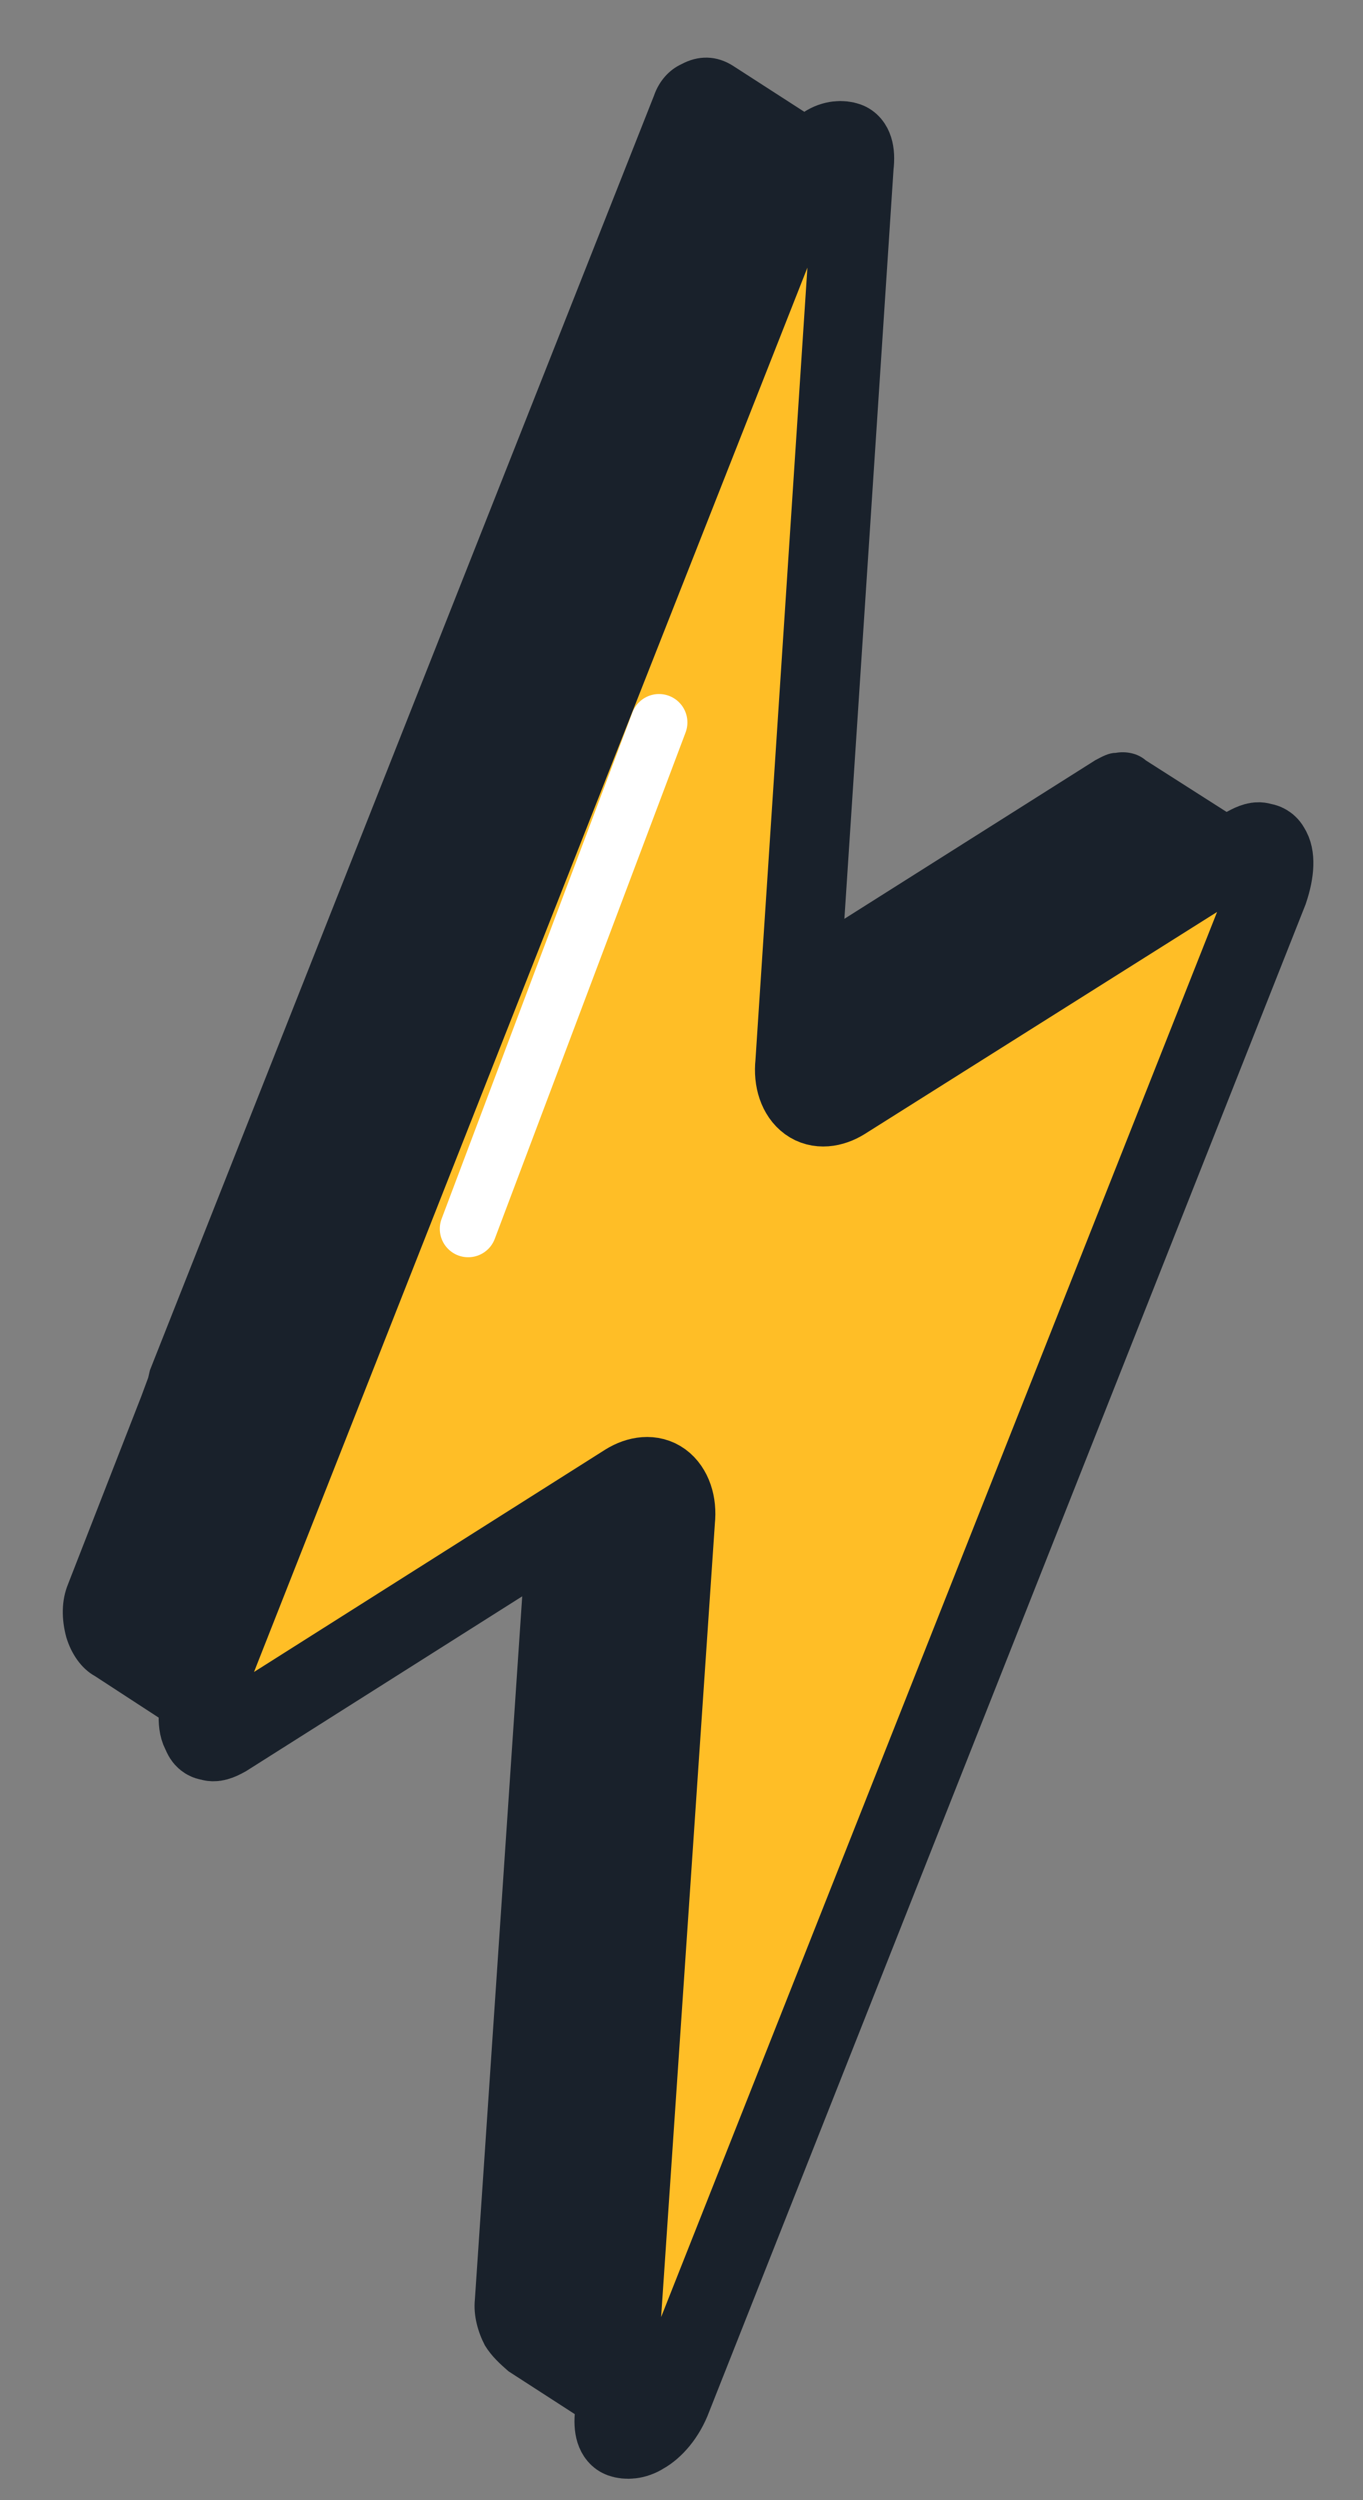 <svg width="12" height="22" viewBox="0 0 12 22" fill="none" xmlns="http://www.w3.org/2000/svg">
<rect x="0" y="0" width="12" height="22" fill="#808080" stroke="none"/>
<path d="M9.821 6.625C9.761 6.625 9.702 6.658 9.642 6.69L6.198 8.866C6.168 8.882 6.154 8.898 6.139 8.898L6.124 8.898C6.109 8.898 6.079 8.915 6.064 8.915C6.049 8.915 6.02 8.914 6.005 8.914C5.99 8.914 5.975 8.898 5.96 8.898L7.177 9.68C7.177 9.68 7.192 9.68 7.192 9.697L7.207 9.697L7.222 9.697L7.236 9.697C7.251 9.697 7.251 9.697 7.266 9.697C7.266 9.697 7.266 9.697 7.281 9.697L7.296 9.697C7.311 9.697 7.311 9.697 7.326 9.697L7.341 9.697L7.355 9.697L7.37 9.697C7.385 9.697 7.4 9.681 7.415 9.664L10.963 7.424C10.978 7.408 11.008 7.408 11.023 7.391L11.038 7.391C11.053 7.391 11.068 7.375 11.097 7.375C11.112 7.375 11.127 7.375 11.142 7.375C11.157 7.375 11.172 7.392 11.187 7.392L10.088 6.691C10.014 6.626 9.91 6.609 9.821 6.625Z" fill="#19212B"/>
<path d="M5.855 13.124C5.84 13.108 5.825 13.091 5.81 13.075L4.592 12.295C4.667 12.344 4.696 12.441 4.696 12.587L4.181 20.233C4.166 20.379 4.21 20.525 4.269 20.638C4.329 20.736 4.403 20.801 4.477 20.866L5.457 21.499C5.398 21.467 5.353 21.369 5.369 21.24L5.899 13.383C5.914 13.254 5.884 13.173 5.855 13.124Z" fill="#19212B"/>
<path d="M6.458 0.582C6.309 0.485 6.146 0.485 5.997 0.566C5.893 0.614 5.803 0.711 5.758 0.841L5.444 1.635L1.32 12.057L1.305 12.122L1.245 12.284L0.6 13.937C0.54 14.083 0.54 14.245 0.584 14.408C0.628 14.554 0.717 14.683 0.835 14.748L1.784 15.366C1.769 15.35 1.754 15.333 1.74 15.317C1.74 15.317 1.74 15.301 1.725 15.301C1.71 15.285 1.71 15.268 1.695 15.252L1.695 15.236C1.695 15.22 1.681 15.187 1.681 15.155L1.681 15.139C1.681 15.123 1.681 15.09 1.681 15.074C1.681 15.058 1.681 15.058 1.681 15.041L1.681 15.025C1.681 15.009 1.696 14.976 1.696 14.96C1.696 14.928 1.711 14.912 1.726 14.879L6.974 1.605C6.989 1.556 7.004 1.524 7.034 1.491C7.049 1.459 7.079 1.427 7.094 1.394C7.109 1.362 7.138 1.346 7.153 1.329L7.168 1.313C7.183 1.297 7.213 1.281 7.228 1.265C7.243 1.248 7.273 1.248 7.287 1.232L7.302 1.232C7.317 1.232 7.332 1.216 7.362 1.216C7.377 1.216 7.406 1.216 7.421 1.216C7.436 1.216 7.451 1.232 7.466 1.232L6.458 0.582Z" fill="#19212B"/>
<path d="M7 9.356C6.984 9.502 7.028 9.632 7.117 9.697C7.206 9.762 7.325 9.746 7.429 9.681L10.974 7.448C11.033 7.416 11.078 7.399 11.108 7.416C11.137 7.416 11.167 7.432 11.182 7.464C11.226 7.529 11.226 7.659 11.166 7.837L5.917 21.096C5.857 21.258 5.753 21.371 5.664 21.42C5.589 21.468 5.515 21.468 5.47 21.452C5.426 21.436 5.396 21.371 5.412 21.241L5.945 13.377C5.961 13.231 5.916 13.101 5.828 13.036C5.739 12.971 5.62 12.987 5.515 13.052L1.986 15.285C1.926 15.318 1.882 15.334 1.852 15.318C1.822 15.318 1.793 15.301 1.778 15.253C1.734 15.188 1.734 15.042 1.794 14.88L7.028 1.605C7.088 1.443 7.192 1.33 7.266 1.281C7.341 1.232 7.415 1.233 7.46 1.249C7.504 1.265 7.534 1.33 7.518 1.46L7 9.356Z" fill="#FFBE26" stroke="#19212B" stroke-width="0.7"/>
<path d="M5.802 6.357L4.122 10.813" stroke="white" stroke-width="0.5" stroke-linecap="round"/>
</svg>

